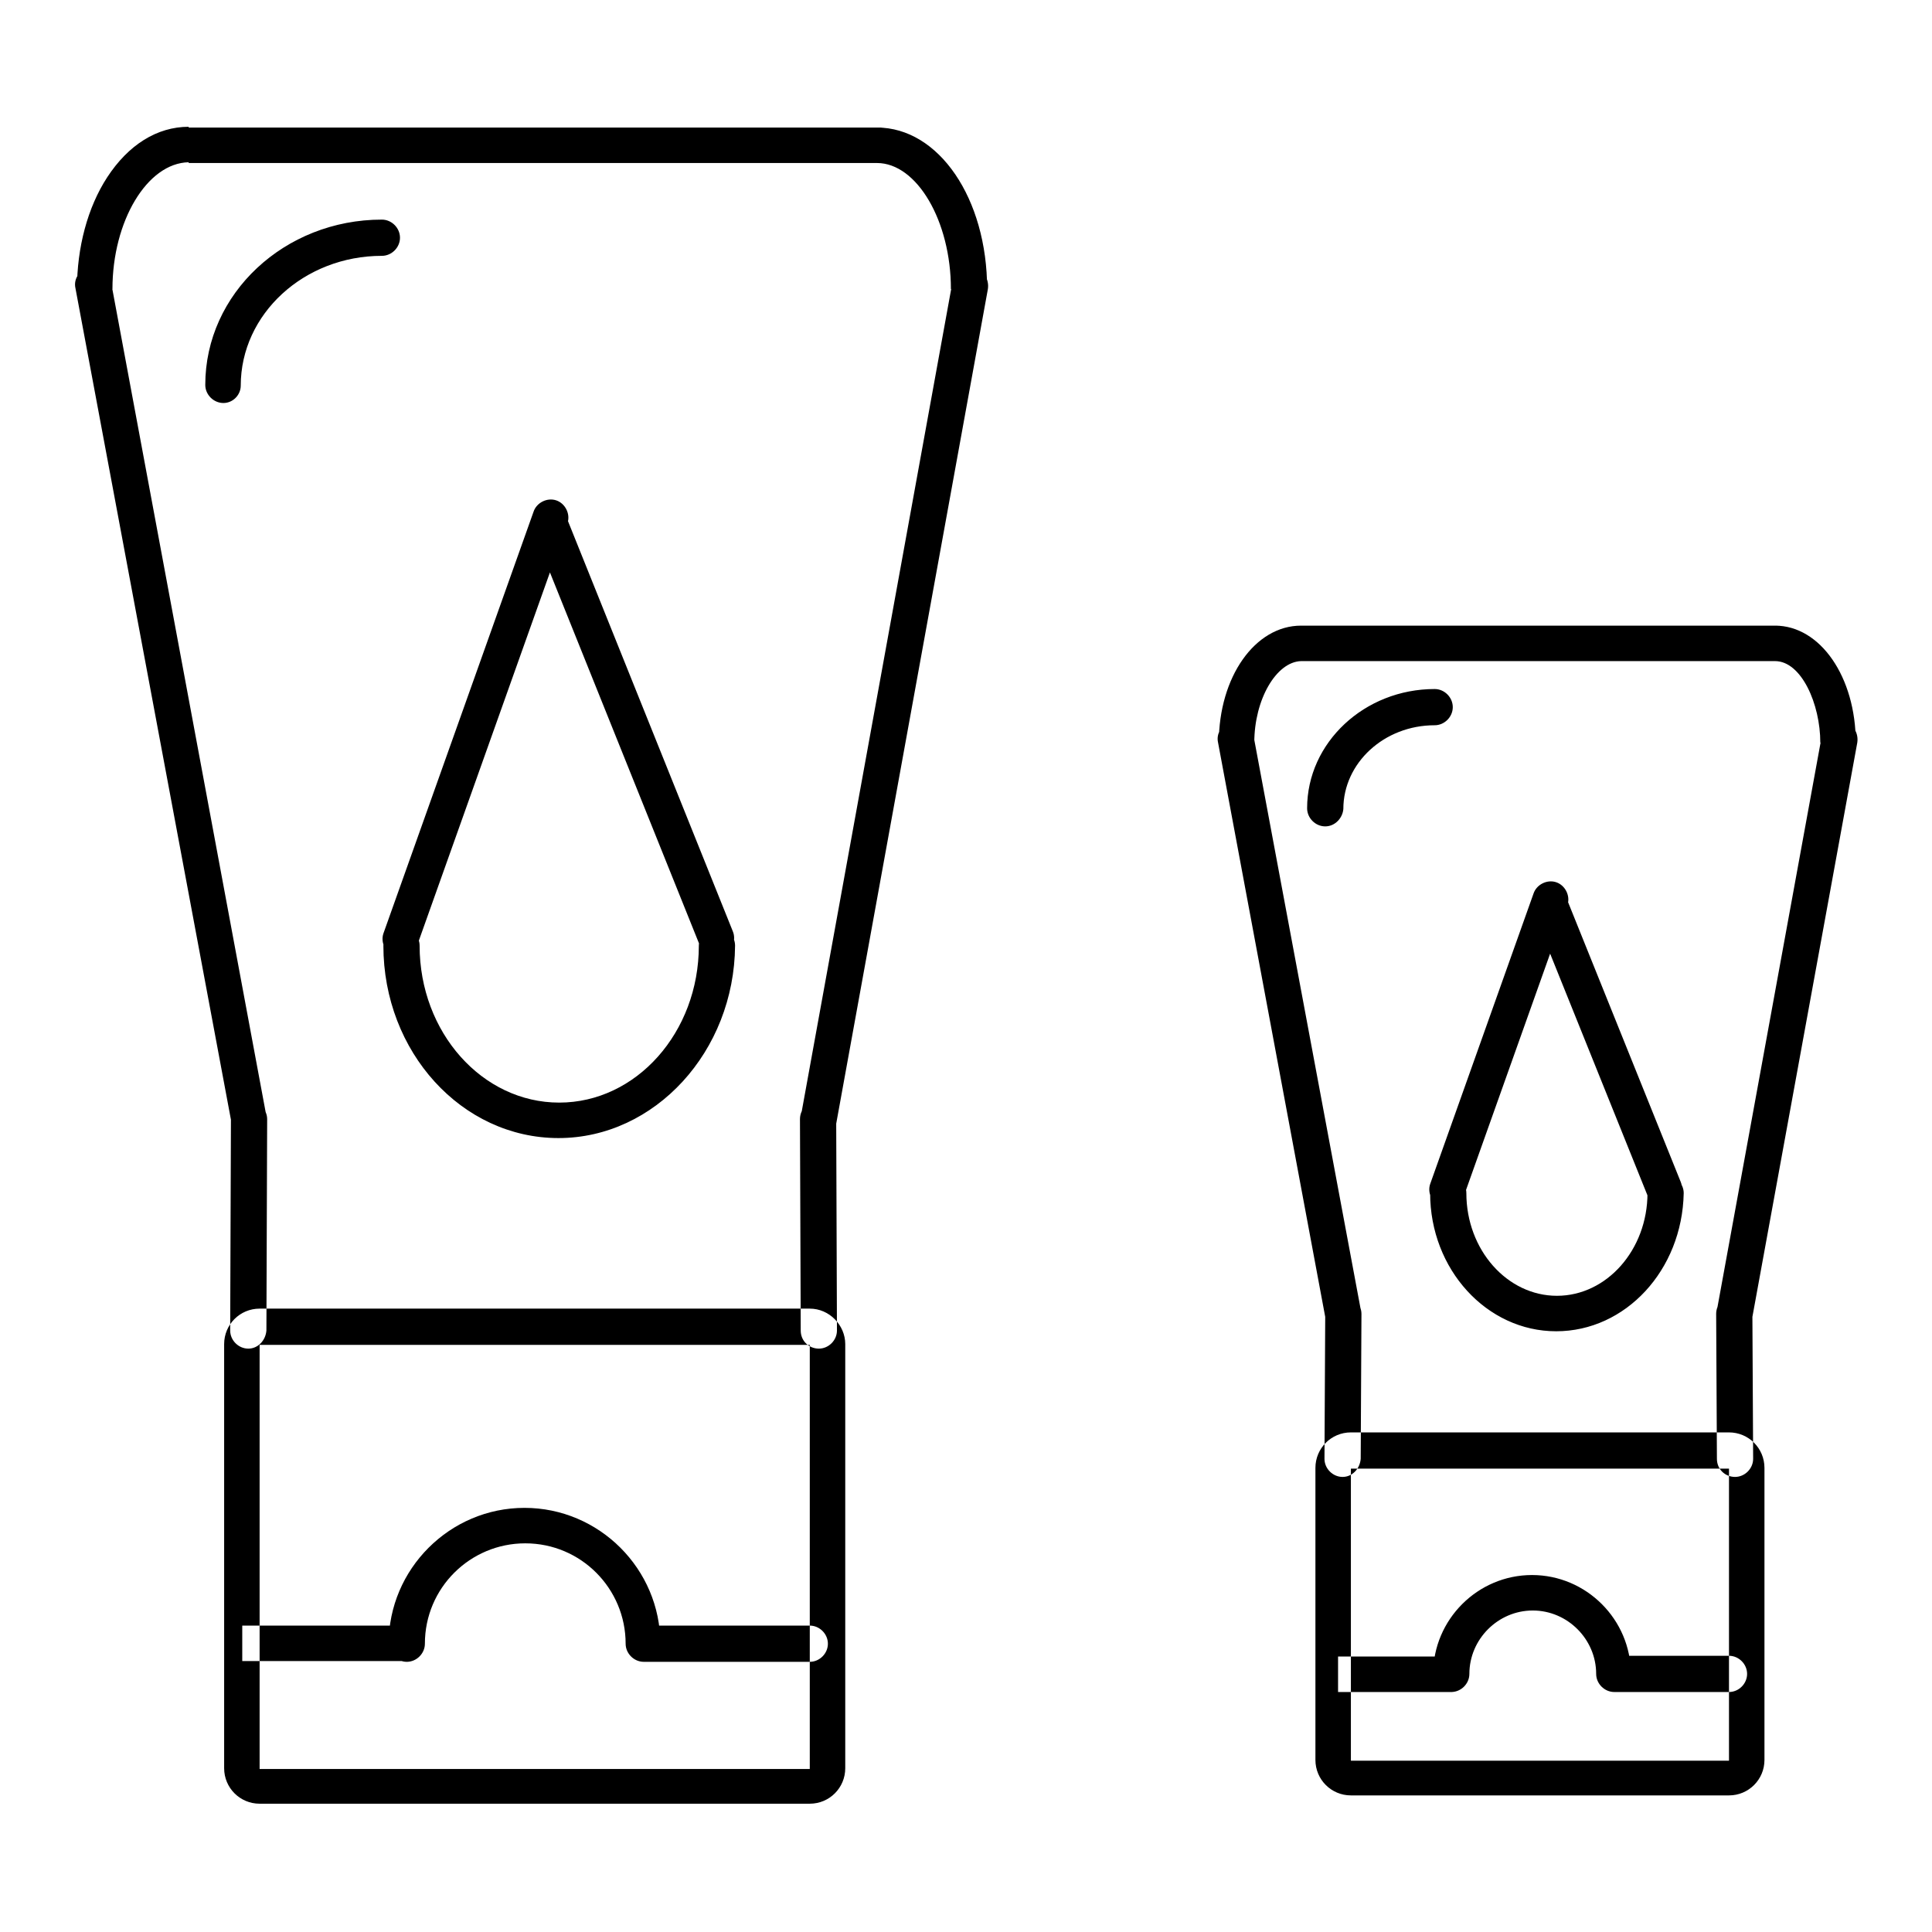 <?xml version="1.0" encoding="utf-8"?>
<!-- Svg Vector Icons : http://www.onlinewebfonts.com/icon -->
<!DOCTYPE svg PUBLIC "-//W3C//DTD SVG 1.1//EN" "http://www.w3.org/Graphics/SVG/1.1/DTD/svg11.dtd">
<svg version="1.1" xmlns="http://www.w3.org/2000/svg" xmlns:xlink="http://www.w3.org/1999/xlink" x="0px" y="0px" viewBox="0 0 256 256" enable-background="new 0 0 256 256" xml:space="preserve">
<g> <path fill="#000000" d="M25,16.9h91.8v4.7H25V16.9z M14.9,38.3h-4.7c0-5.5,1.4-10.8,4-14.8c2.8-4.3,6.6-6.7,10.8-6.7v4.7 C19.5,21.6,14.9,29.3,14.9,38.3z M33,150.8c-1.1,0-2.1-0.8-2.3-1.9L10,38.2c-0.3-1.3,0.6-2.5,1.9-2.8c1.3-0.3,2.5,0.6,2.8,1.9 l20.6,110.6c0.3,1.3-0.6,2.5-1.9,2.8C33.3,150.7,33.1,150.8,33,150.8z M107.3,178.2v56.2H34.4v-56.2H107.3 M107.3,173.4H34.4 c-2.6,0-4.7,2.1-4.7,4.7v56.2c0,2.6,2.1,4.7,4.7,4.7h72.9c2.6,0,4.7-2.1,4.7-4.7v-56.2C112,175.6,109.9,173.4,107.3,173.4z  M85.3,220.2c-1.3,0-2.4-1.1-2.4-2.4c0-7.3-5.9-13.3-13.3-13.3c-7.3,0-13.3,5.9-13.3,13.3c0,1.3-1.1,2.4-2.4,2.4 c-1.3,0-2.4-1.1-2.4-2.4c0-9.9,8.1-18,18-18s18,8.1,18,18C87.7,219.1,86.6,220.2,85.3,220.2z M32.1,215.4h22v4.7h-22V215.4z  M107.3,220.2h-22c-1.3,0-2.4-1.1-2.4-2.4s1.1-2.4,2.4-2.4h22c1.3,0,2.4,1.1,2.4,2.4S108.6,220.2,107.3,220.2z M74,150.8 c-12.8,0-23.2-11.4-23.2-25.5c0-1.3,1.1-2.4,2.4-2.4c1.3,0,2.4,1.1,2.4,2.4c0,11.5,8.3,20.8,18.5,20.8s18.5-9.3,18.5-20.8 c0-1.3,1.1-2.4,2.4-2.4c1.3,0,2.4,1.1,2.4,2.4C97.3,139.3,86.8,150.8,74,150.8z M53.1,126.8c-0.3,0-0.5,0-0.8-0.1 c-1.2-0.4-1.9-1.8-1.5-3l19.9-55.9c0.4-1.2,1.8-1.9,3-1.5c1.2,0.4,1.9,1.8,1.5,3l-19.9,55.9C55,126.2,54.1,126.8,53.1,126.8z  M94.9,126.7c-0.9,0-1.8-0.6-2.2-1.5L70.8,70.7c-0.5-1.2,0.1-2.6,1.3-3.1c1.2-0.5,2.6,0.1,3.1,1.3l21.9,54.5 c0.5,1.2-0.1,2.6-1.3,3.1C95.5,126.6,95.2,126.7,94.9,126.7z M32.9,178.7c-1.3,0-2.4-1.1-2.4-2.4l0.1-28c0-1.3,1.1-2.4,2.4-2.4 s2.4,1.1,2.4,2.4l-0.1,28C35.2,177.6,34.2,178.7,32.9,178.7z M29.6,53.4c-1.3,0-2.4-1.1-2.4-2.4c0-12.1,10.5-21.9,23.4-21.9 c1.3,0,2.4,1.1,2.4,2.4s-1.1,2.4-2.4,2.4c-10.3,0-18.7,7.7-18.7,17.2C31.9,52.3,30.9,53.4,29.6,53.4z M130.8,38.3H126 c0-9-4.5-16.7-9.8-16.7v-4.7C124.4,16.9,130.8,26.3,130.8,38.3z M108.4,150.8c-0.1,0-0.3,0-0.4,0c-1.3-0.2-2.2-1.5-1.9-2.8 l20.1-110.6c0.2-1.3,1.5-2.2,2.8-1.9c1.3,0.2,2.1,1.5,1.9,2.8l-20.1,110.6C110.5,149.9,109.5,150.8,108.4,150.8z M108.5,178.7 c-1.3,0-2.4-1-2.4-2.4l-0.1-28c0-1.3,1-2.4,2.4-2.4c1.3,0,2.4,1,2.4,2.4l0.1,28C110.9,177.6,109.8,178.7,108.5,178.7z M172.4,82.9 h63.1v4.7h-63.1V82.9z M166.2,98.4h-4.7c0-8.7,4.8-15.5,10.9-15.5v4.7C169.1,87.7,166.2,92.7,166.2,98.4z M177.9,176.4 c-1.1,0-2.1-0.8-2.3-1.9l-14.2-76.1c-0.3-1.3,0.6-2.5,1.9-2.8c1.3-0.3,2.5,0.6,2.8,1.9l14.2,76c0.3,1.3-0.6,2.5-1.9,2.8 C178.2,176.4,178.1,176.4,177.9,176.4L177.9,176.4z M229.1,194.6v38.7h-50.1v-38.7H229.1 M229.1,189.8h-50.1 c-2.6,0-4.7,2.1-4.7,4.7v38.7c0,2.6,2.1,4.7,4.7,4.7h50.1c2.6,0,4.7-2.1,4.7-4.7v-38.7C233.8,191.9,231.7,189.8,229.1,189.8z  M213.9,224.2c-1.3,0-2.4-1.1-2.4-2.4c0-4.6-3.8-8.4-8.4-8.4c-4.6,0-8.4,3.8-8.4,8.4c0,1.3-1.1,2.4-2.4,2.4c-1.3,0-2.4-1.1-2.4-2.4 c0-7.2,5.9-13.1,13.1-13.1c7.2,0,13.1,5.9,13.1,13.1C216.3,223.1,215.2,224.2,213.9,224.2z M177.3,219.5h15.1v4.7h-15.1V219.5z  M229.1,224.2h-15.1c-1.3,0-2.4-1.1-2.4-2.4s1.1-2.4,2.4-2.4h15.1c1.3,0,2.4,1.1,2.4,2.4S230.4,224.2,229.1,224.2z M206.2,176.4 c-9.2,0-16.7-8.2-16.7-18.3c0-1.3,1.1-2.4,2.4-2.4s2.4,1.1,2.4,2.4c0,7.5,5.4,13.6,12,13.6c6.6,0,12-6.1,12-13.6 c0-1.3,1.1-2.4,2.4-2.4c1.3,0,2.4,1.1,2.4,2.4C222.9,168.3,215.4,176.4,206.2,176.4z M191.8,160c-0.3,0-0.5,0-0.8-0.1 c-1.2-0.4-1.9-1.8-1.5-3l13.7-38.5c0.4-1.2,1.8-1.9,3-1.5c1.2,0.4,1.9,1.8,1.5,3L194,158.4C193.7,159.4,192.7,160,191.8,160z  M220.5,159.9c-0.9,0-1.8-0.6-2.2-1.5l-15.1-37.5c-0.5-1.2,0.1-2.6,1.3-3.1c1.2-0.5,2.6,0.1,3.1,1.3l15.1,37.5 c0.5,1.2-0.1,2.6-1.3,3.1C221.1,159.8,220.8,159.9,220.5,159.9z M177.9,195.7c-1.3,0-2.4-1.1-2.4-2.4l0.1-19.2 c0-1.3,1.1-2.4,2.4-2.4s2.4,1.1,2.4,2.4l-0.1,19.2C180.2,194.6,179.2,195.7,177.9,195.7z M175.6,109.5c-1.3,0-2.4-1.1-2.4-2.4 c0-8.7,7.6-15.8,16.9-15.8c1.3,0,2.4,1.1,2.4,2.4c0,1.3-1.1,2.4-2.4,2.4c-6.7,0-12.1,5-12.1,11.1 C177.9,108.4,176.9,109.5,175.6,109.5z M245.9,98.4h-4.7c0-5.1-2.5-10.8-6-10.8v-4.7C241.2,82.9,245.9,89.7,245.9,98.4z  M229.8,176.4c-0.1,0-0.3,0-0.4,0c-1.3-0.2-2.2-1.5-1.9-2.8l13.9-76.1c0.2-1.3,1.5-2.2,2.8-1.9c1.3,0.2,2.1,1.5,1.9,2.8l-13.9,76.1 C231.9,175.7,230.9,176.4,229.8,176.4z M229.9,195.7c-1.3,0-2.4-1-2.4-2.4l-0.1-19.2c0-1.3,1-2.4,2.4-2.4c1.3,0,2.4,1,2.4,2.4 l0.1,19.2C232.3,194.6,231.2,195.7,229.9,195.7z"/></g>
</svg>
